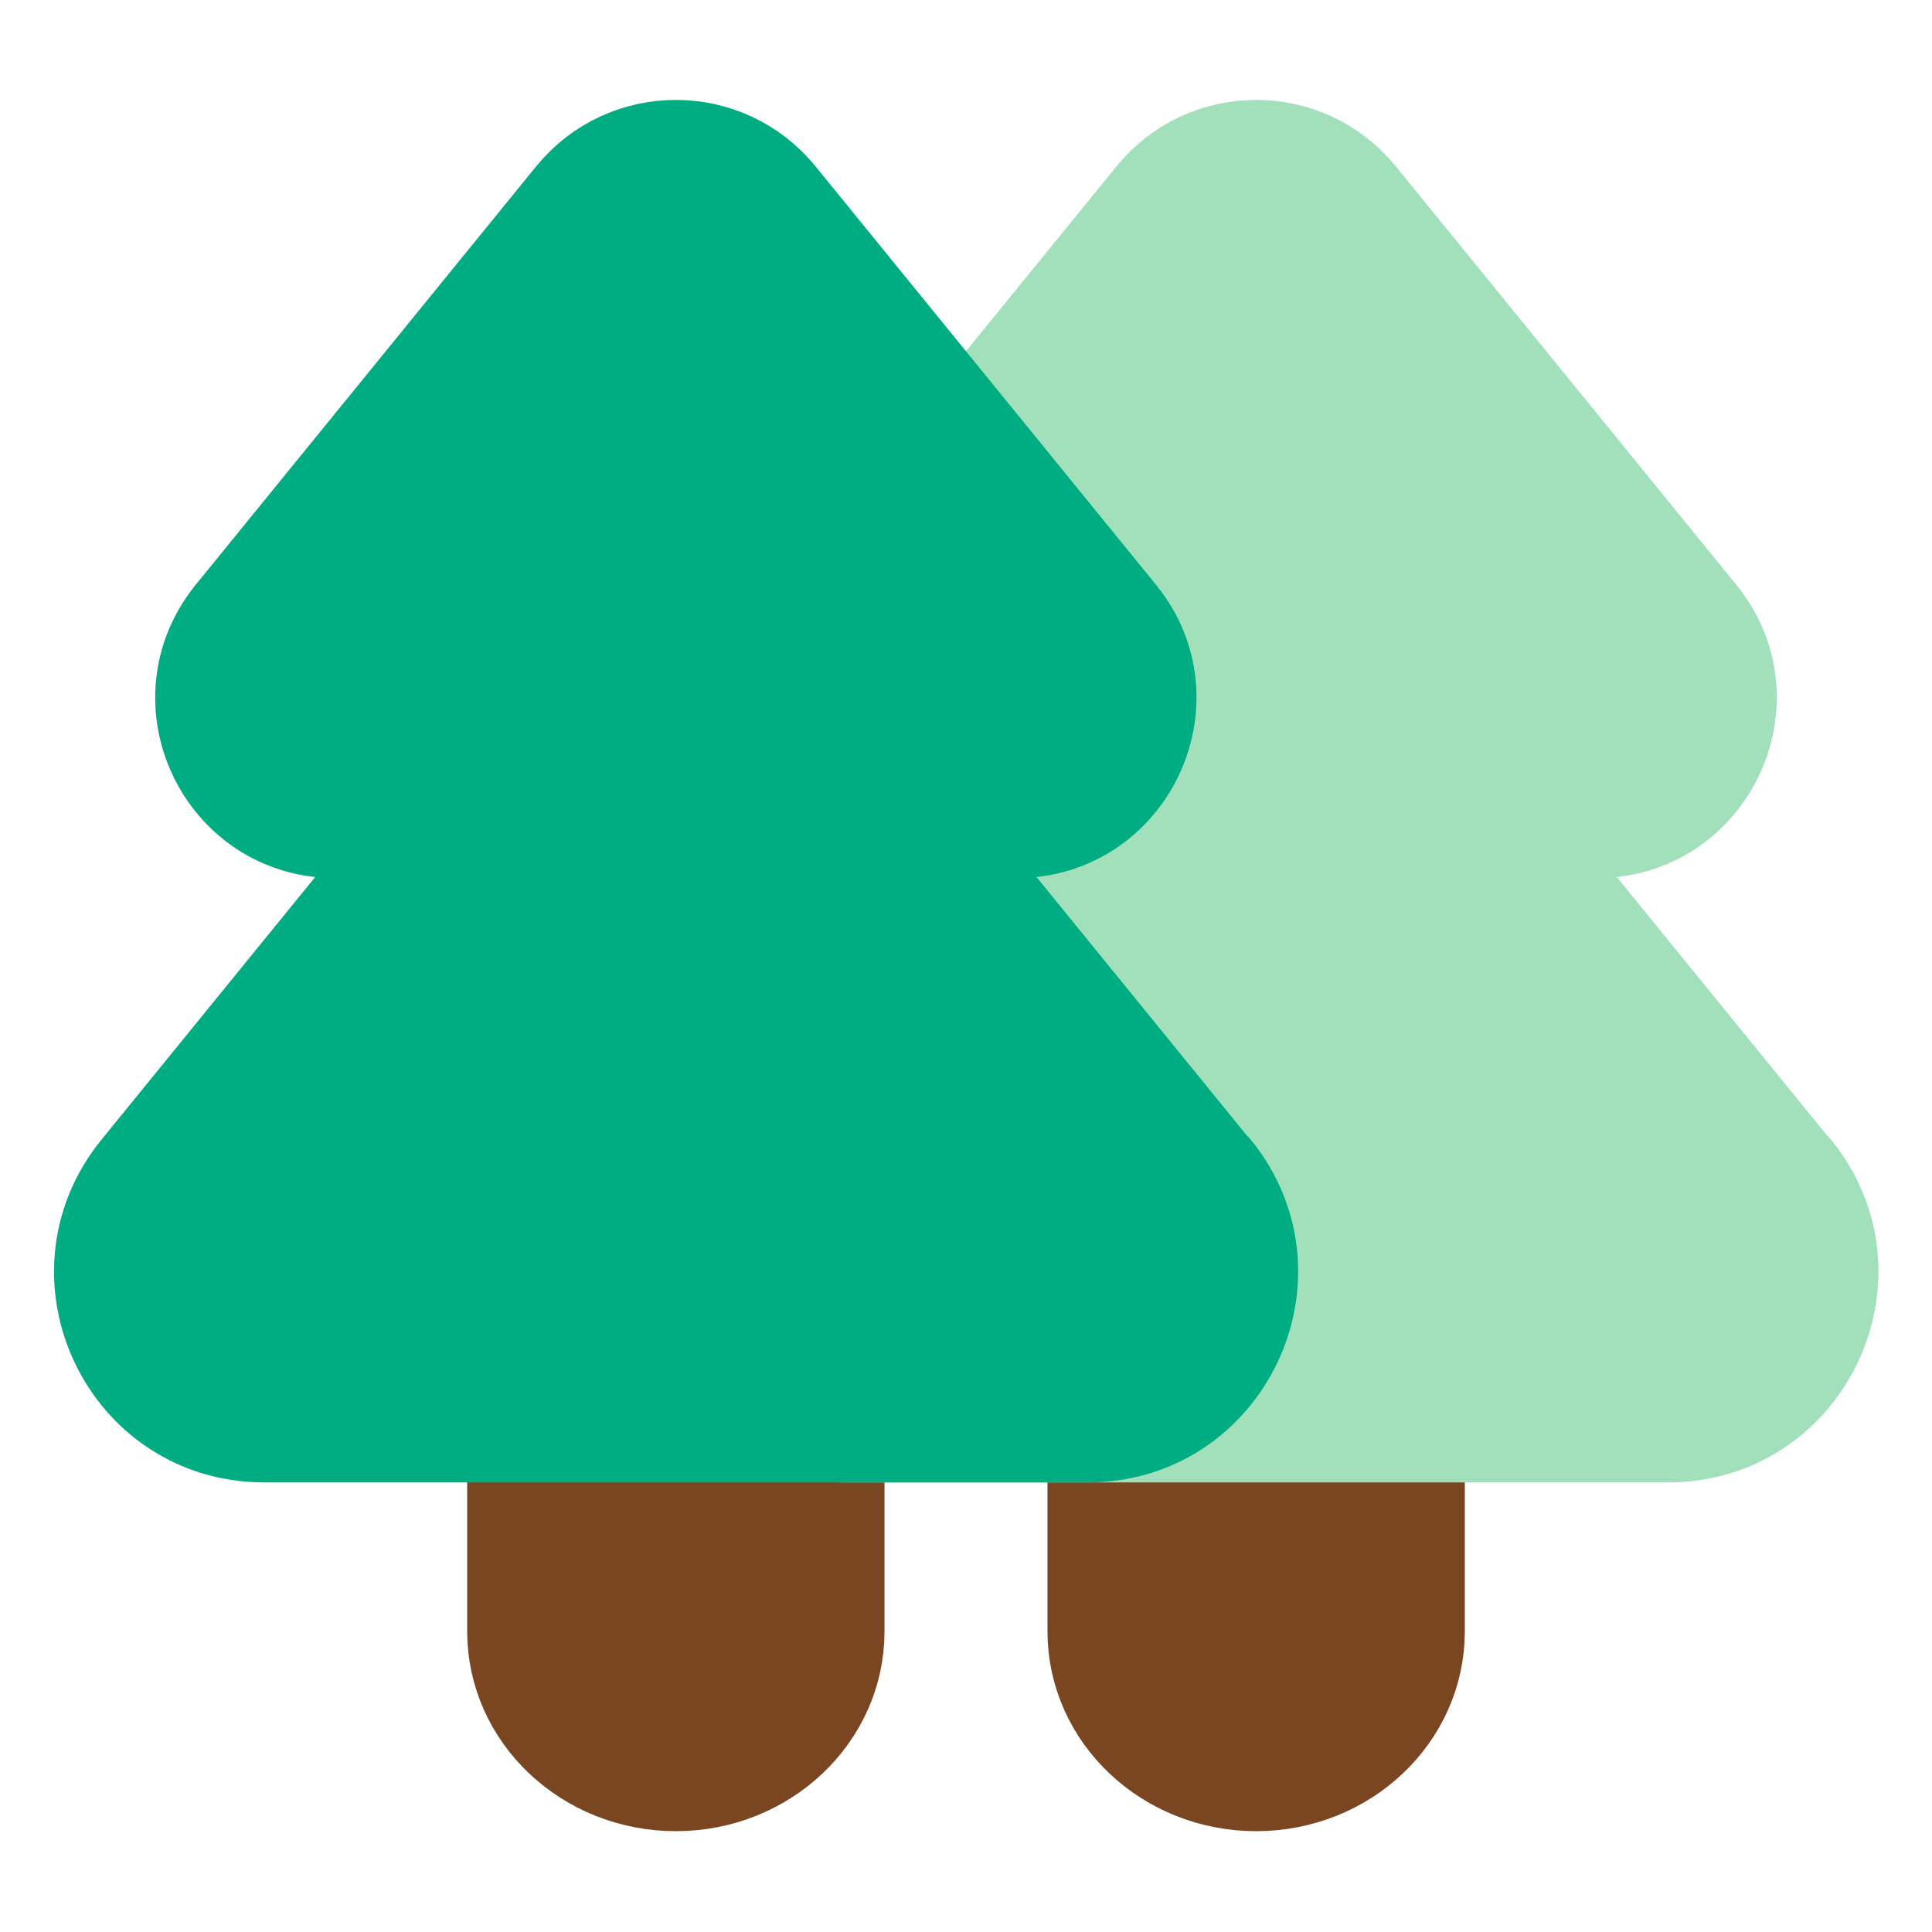 <?xml version="1.0" encoding="UTF-8"?>
<svg id="Layer_2" data-name="Layer 2" xmlns="http://www.w3.org/2000/svg" viewBox="0 0 32.96 32.96">
  <defs>
    <style>
      .cls-1 {
        fill: #00ad82;
        stroke: #00ad82;
      }

      .cls-1, .cls-2, .cls-3 {
        stroke-linecap: round;
        stroke-linejoin: round;
        stroke-width: 1.5px;
      }

      .cls-2 {
        fill: #7a4622;
        stroke: #7a4622;
      }

      .cls-4 {
        fill: none;
      }

      .cls-3 {
        fill: #a2e0bb;
        stroke: #a2e0bb;
      }
    </style>
  </defs>
  <g id="Layer_1-2" data-name="Layer 1">
    <g>
      <path class="cls-2" d="M8.72,24.21v3.62c0,1.47,1.26,2.66,2.81,2.66h0c1.55,0,2.81-1.19,2.81-2.66v-3.47"/>
      <g>
        <path class="cls-2" d="M18.62,24.21v3.62c0,1.47,1.26,2.66,2.81,2.66h0c1.55,0,2.81-1.19,2.81-2.66v-3.47"/>
        <path class="cls-3" d="M30.65,19.92l-4.63-5.69h1.22c1.95,0,3.03-2.27,1.8-3.78l-5.81-7.14c-.93-1.14-2.67-1.14-3.6,0l-5.81,7.14c-1.23,1.52-.15,3.78,1.8,3.78h1.22l-4.63,5.69c-1.5,1.85-.19,4.62,2.2,4.62h14.05c2.38,0,3.7-2.77,2.2-4.62Z"/>
      </g>
      <rect class="cls-4" width="32.96" height="32.96"/>
      <path class="cls-1" d="M20.75,19.92l-4.63-5.69h1.22c1.95,0,3.03-2.27,1.8-3.78l-5.81-7.14c-.93-1.14-2.67-1.14-3.6,0l-5.81,7.14c-1.23,1.52-.15,3.78,1.8,3.78h1.22l-4.63,5.69c-1.5,1.85-.19,4.62,2.2,4.62h14.05c2.38,0,3.7-2.77,2.2-4.62Z"/>
    </g>
  </g>
</svg>